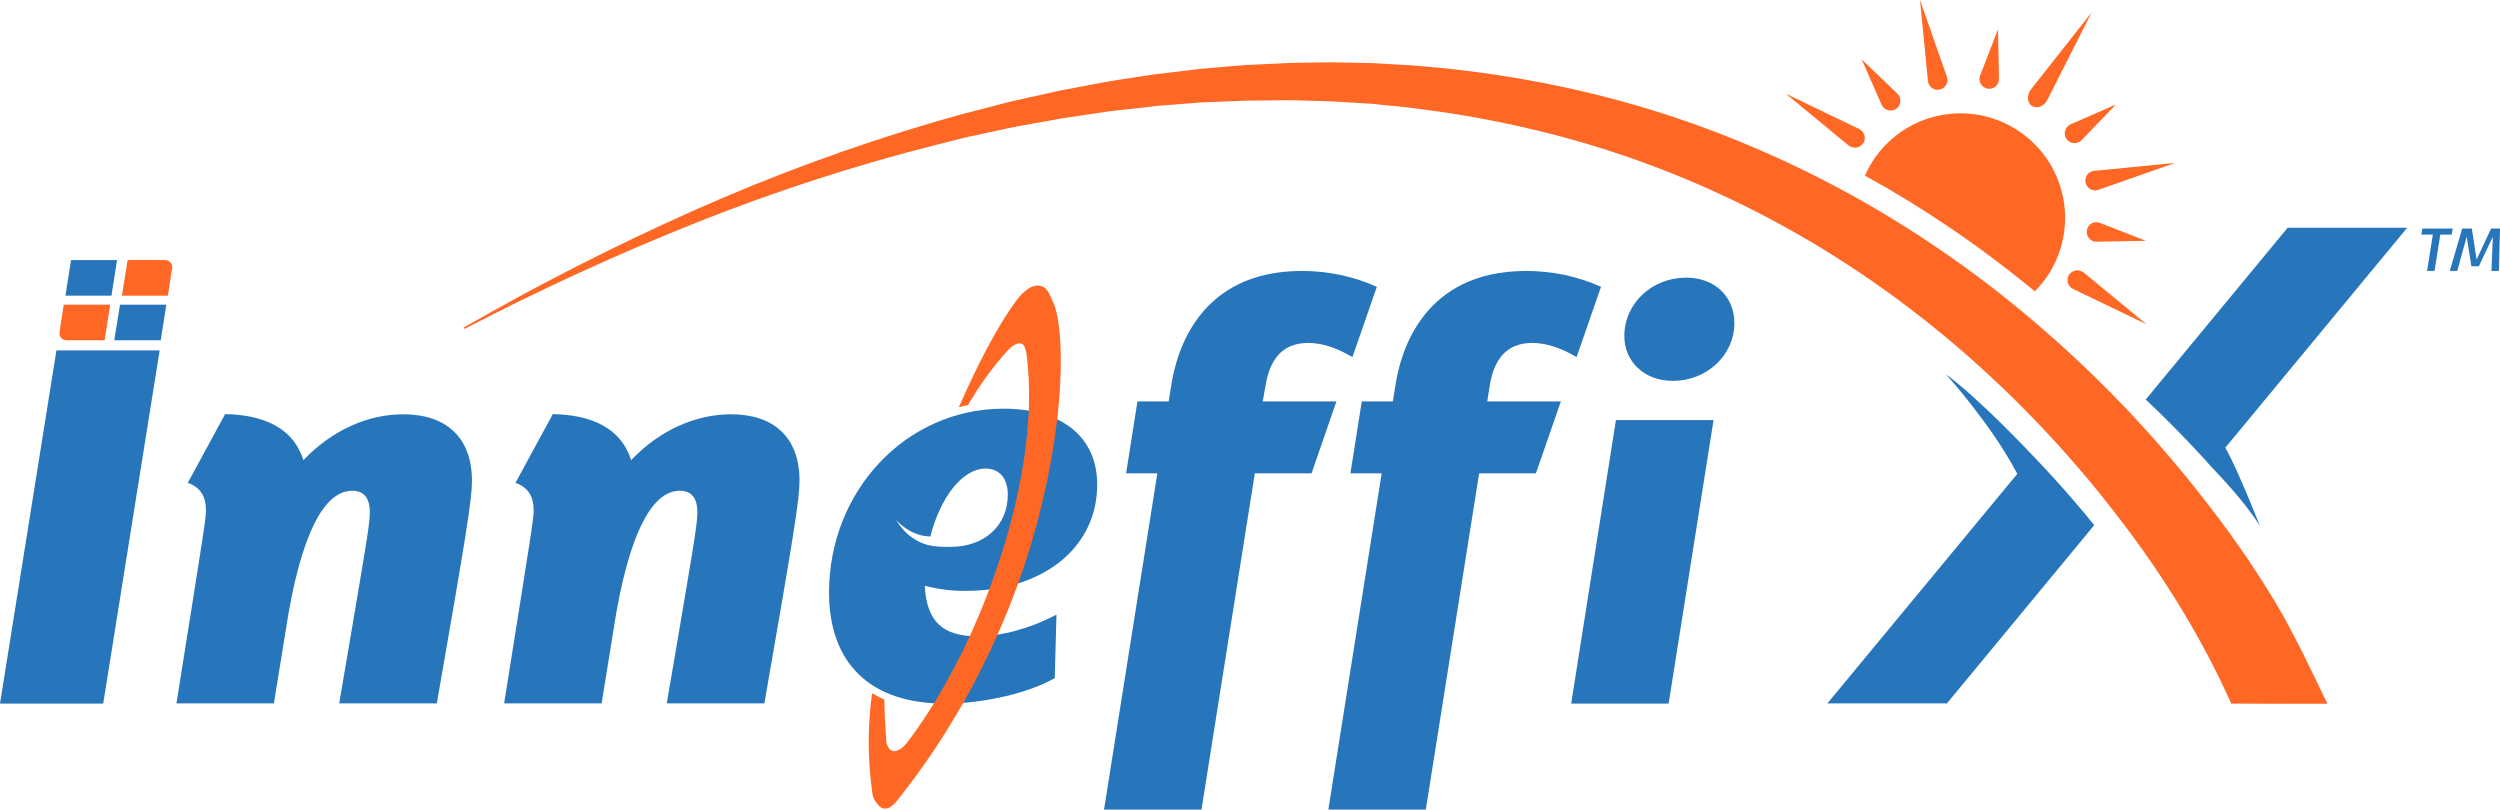 <svg xmlns="http://www.w3.org/2000/svg" xmlns:xlink="http://www.w3.org/1999/xlink" id="Layer_1" x="0px" y="0px" viewBox="0 0 1608.2 520.8" style="enable-background:new 0 0 1608.2 520.8;" xml:space="preserve"><style type="text/css">	.st0{fill:#2776BB;}	.st1{fill:#FF6724;}</style><polygon class="st0" points="0,452.6 66.4,452.6 102.7,225.4 36.3,225.4 "></polygon><path class="st0" d="M259.4,266.5c-22.3,0-45.6,9.9-64.2,29.5c-1.1-3.3-2.6-6.5-4.4-9.5c-7.3-11.7-21.9-19.7-46-20.1l-24,44.2 c9.1,3.3,11.7,9.8,11.7,17.9c0,4.8-1.1,11.7-19,124h62.7l9.5-58.7c10.6-59.1,25.9-78.1,40.9-78.1c7.3,0,11.3,4.4,11.3,13.9 c0,8-2.6,22.3-19.7,122.9h62.8c19-109.1,22.6-131,22.6-143.4C303.5,281.1,286.7,266.5,259.4,266.5z"></path><path class="st0" d="M470.2,266.5c-22.3,0-45.6,9.9-64.2,29.5c-1.1-3.3-2.5-6.5-4.4-9.5c-7.3-11.7-21.9-19.7-46-20.1l-24,44.2 c9.1,3.3,11.7,9.8,11.7,17.9c0,4.8-1.1,11.7-19,124H387l9.5-58.7c10.6-59.1,25.9-78.1,40.8-78.1c7.3,0,11.3,4.4,11.3,13.9 c0,8-2.5,22.3-19.7,122.9h62.8c19-109.1,22.6-131,22.6-143.4C514.3,281.1,497.5,266.5,470.2,266.5z"></path><path class="st0" d="M814.2,247.6c2.6-15.7,10.2-27,27.4-27c10.9,0,20.8,4.7,28.4,9.1l15.7-45.2c-15.1-6.8-31.6-10.2-48.2-10.2 c-66.4,0-80.6,52.2-83.9,72.6l-1.8,11.3h-20.1l-7.3,46.3h20.1l-34.3,216.3h62.7l34.3-216.3h36.5l16-46.3h-47.4L814.2,247.6z"></path><path class="st0" d="M958.4,247.6c2.6-15.7,10.2-27,27.3-27c10.9,0,20.8,4.7,28.5,9.1l15.7-45.2c-15.1-6.8-31.6-10.2-48.2-10.2 c-66.4,0-80.6,52.2-83.9,72.6l-1.8,11.3h-20l-7.3,46.3h20.1l-34.3,216.3h62.7l34.3-216.3H988l16.1-46.3h-47.4L958.4,247.6z"></path><polygon class="st0" points="1010.7,452.6 1073.4,452.6 1102.3,270.2 1039.5,270.2 "></polygon><path class="st0" d="M1084.7,178.6c-21.9,0-39.8,16.4-39.8,37.6c0,15.7,12,28.8,31.4,28.8c21.5,0,39.4-16.4,39.4-37.2 C1115.7,191.4,1103.7,178.6,1084.7,178.6z"></path><path class="st1" d="M1474.5,406.8c-3.5-6.7-7.1-13.2-11-19.7c-3.7-6.2-7.6-12.3-11.5-18.3c-7.8-12-16-23.7-24.5-35 c-8.5-11.3-17.3-22.5-26.4-33.4c-9.1-10.9-18.4-21.5-28.1-31.9c-19.3-20.7-39.7-40.3-61.2-58.8c-21.4-18.5-43.9-35.7-67.4-51.5 c-46.8-31.7-97.4-57.5-150.5-76.9C1041,62,985.7,49.9,930,44l-20.9-1.9l-20.9-1.2c-1.7-0.1-3.5-0.2-5.2-0.3l-5.2-0.1l-10.5-0.2 l-10.5-0.2l-10.5,0.1l-10.4,0.2c-3.5,0.1-7,0-10.4,0.3l-20.9,1c-1.7,0.1-3.5,0.1-5.2,0.3l-5.2,0.4l-10.4,0.9l-10.4,0.9 c-1.7,0.1-3.5,0.4-5.2,0.6l-5.2,0.6l-20.7,2.5L721.7,51l-10.3,1.7l-10.2,1.9l-20.4,3.9l-20.3,4.5l-10.1,2.3 c-3.4,0.8-6.7,1.7-10.1,2.6l-20.1,5.2c-3.4,0.8-6.7,1.9-10,2.8l-9.9,2.8c-52.9,15.6-104.7,34.7-155.1,57.2 c-50.2,22.4-99.2,47.4-146.9,74.8l0.5,0.9c48.6-25.3,98.5-48.2,149.4-68.5c50.8-20.2,102.9-37.1,155.9-50.4l9.9-2.5 c3.3-0.8,6.6-1.7,9.9-2.4l20-4.3c3.3-0.7,6.7-1.5,10-2.1l10-1.8l20.1-3.6l20.2-3l10.1-1.5l10.1-1.1l20.2-2.3l20.3-1.6l5.1-0.4 c1.7-0.1,3.4-0.3,5.1-0.3l10.2-0.4l10.1-0.4l5.1-0.2c1.7-0.1,3.4-0.1,5.1-0.1l20.3-0.2c3.4-0.1,6.8,0.1,10.1,0.1l10.1,0.3l10.1,0.3 l10.1,0.6l10.1,0.6l5,0.3c1.7,0.1,3.4,0.3,5,0.5l20.1,2l20,2.7c53.2,7.8,105.4,21.6,154.8,42c49.4,20.3,96.1,46.7,139,78.4 c21.4,15.8,41.9,32.8,61.3,51c19.5,18.1,37.9,37.4,55.3,57.6c8.7,10,17,20.4,25.1,30.9c28.9,37.4,54,77.6,73.3,120.8 c20.6,0.2,41.3,0.1,61.9,0.1l-10.6-21.8C1482.7,422.7,1478.7,414.7,1474.5,406.8z"></path><path class="st0" d="M1413.5,290.4c2.8,3,5.7,6.1,8.4,9.2c4.2,4.6,21.9,22.6,31.9,38.8c0,0-14.8-37.6-22.3-50.4l117-141.5h-76.9 l-91.3,110.5C1391.7,267.7,1402.8,278.9,1413.5,290.4z"></path><path class="st0" d="M1307.5,292.9c0,0-34.9-37.1-55.7-52.1c0,0,28.7,31.4,45.9,64l-122.2,147.7h76.9l94.8-114.7 c-4.2-5.1-8.4-10.2-12.7-15.2C1325.8,312.5,1316.8,302.6,1307.5,292.9z"></path><polygon class="st0" points="45.7,167.3 75.3,167.3 71.7,190.2 42.1,190.2 "></polygon><path class="st1" d="M41,196h29.9l-3.6,22.9H42.8c-2.6,0-4.6-2.1-4.6-4.6c0-0.2,0-0.5,0.1-0.7L41,196z"></path><path class="st1" d="M82.1,167.3h24.1c2.5,0,4.6,2.1,4.6,4.6c0,0.2,0,0.5-0.1,0.7l-2.7,17.6H78.4L82.1,167.3z"></path><polygon class="st0" points="77.2,196 107,196 103.4,218.9 73.5,218.9 "></polygon><path class="st1" d="M1306.4,57.6L1345.5,8L1317,64.3c-1.9,3.8-6,5.6-9.2,4.2s-4.2-5.6-2.3-9.4C1305.7,58.6,1306.1,58.1,1306.4,57.6 z"></path><path class="st1" d="M1240.2,52.1L1235.1,0l17.3,49.4c1.2,3.3-0.6,6.9-3.9,8c-3.3,1.2-6.9-0.6-8-3.9l0,0 C1240.4,53.1,1240.3,52.6,1240.2,52.1z"></path><path class="st1" d="M1189.2,93.6l-40.4-33.3l47.2,22.7c3.1,1.5,4.5,5.3,3,8.4c-1.5,3.1-5.3,4.5-8.4,3 C1190,94.2,1189.6,93.9,1189.2,93.6z"></path><path class="st1" d="M1340.4,175.3l40.4,33.3l-47.2-22.7c-3.1-1.5-4.5-5.3-3-8.4c1.5-3.1,5.3-4.5,8.4-3l0,0 C1339.6,174.7,1340,175,1340.4,175.3z"></path><path class="st1" d="M1347.1,109.9l52.1-5.1l-49.4,17.3c-3.3,1.2-6.9-0.6-8-3.9s0.6-6.9,3.9-8C1346.1,110,1346.6,109.9,1347.1,109.9 z"></path><path class="st1" d="M1273.6,49l11.7-30.1l0.6,32.3c-0.2,3.5-3.2,6.1-6.6,5.9c-3.5-0.2-6.1-3.2-5.9-6.6l0,0 C1273.4,50,1273.5,49.5,1273.6,49z"></path><path class="st1" d="M1210.6,67.8l-13-29.6l23.3,22.4c2.3,2.6,2.1,6.6-0.5,8.9s-6.6,2.1-8.9-0.5 C1211.1,68.6,1210.8,68.2,1210.6,67.8z"></path><path class="st1" d="M1350.3,143.2l30.1,11.7l-32.3,0.6c-3.5-0.3-6-3.4-5.7-6.9c0.3-3.3,3.1-5.8,6.4-5.7 C1349.3,143,1349.8,143.1,1350.3,143.2z"></path><path class="st1" d="M1331.5,80.2l29.6-13l-22.4,23.3c-2.6,2.3-6.6,2.1-8.9-0.5s-2.1-6.6,0.5-8.9l0,0 C1330.6,80.8,1331,80.5,1331.5,80.2z"></path><path class="st1" d="M1318.1,176c-2.6,4.1-5.7,7.9-9.1,11.4c-18.2-14.9-36.8-28.9-55.4-41.4c-17.5-11.9-35.5-22.9-53.9-33 c1.4-3.3,3.1-6.4,5-9.4c20.2-31.2,61.9-40.1,93.1-19.8C1328.6,103.7,1337.7,144.8,1318.1,176L1318.1,176z"></path><path class="st0" d="M1569.8,150.9l-3.7,23.4h-4.8l3.7-23.4h-7.4l0.7-3.9h19.5l-0.7,3.9H1569.8z M1608.2,147l-0.7,27.3h-4.8l0.9-22 l-9,19h-4.8l-3.2-20.2l0.2,1.1l-6.1,22.1h-4.8l8-27.3h6.2l3,19.8h0.1l9.3-19.8L1608.2,147z"></path><path class="st0" d="M705.8,311.8c0-32.1-24.4-48.9-60.2-48.9c-63.5,0-112.3,53.6-112.3,118.2c0,46.7,27.7,71.5,74.4,71.5 c26.3,0,55.1-7.3,70.8-16.4l1.1-40.8c-16.8,8.8-35,13.9-51.1,13.9c-21.5,0-32.5-9.1-33.6-32.5c8.7,2.3,17.6,3.4,26.6,3.3 C671.5,380,705.8,351.9,705.8,311.8z M603.9,351.6h-0.1c-1.3-0.1-2.6-0.2-3.9-0.4c-2.4-0.3-4.8-1-7-2c-1.8-0.7-3.5-1.6-5.1-2.7 c-0.8-0.5-1.6-1.1-2.3-1.6s-1.5-1.2-2.1-1.8c-2.7-2.5-5-5.4-6.9-8.6c2.4,2.6,5.2,4.9,8.3,6.7c0.7,0.5,1.5,0.8,2.3,1.2 c0.8,0.4,1.6,0.7,2.4,1c1.6,0.6,3.2,1.1,4.9,1.3c1.4,0.2,2.7,0.4,4.1,0.4c6.3-25,20.6-43.7,35.6-43.7c8,0,14.2,5.5,14.2,16.8 c0,20.1-15.3,33.6-36.8,33.6C609,351.9,606.4,351.8,603.9,351.6z"></path><path class="st1" d="M680.6,264.9c-0.2,1.6-0.3,3.2-0.5,4.8c-4.4,36-12.8,71.4-25.1,105.5c-0.6,1.8-1.3,3.5-2,5.3 c-2.7,7.4-5.7,14.9-9,22.5c-0.7,1.7-1.4,3.3-2.2,5c-6.4,14.5-13.7,29.3-22.1,44c-0.9,1.6-1.8,3.2-2.8,4.8 c-11.2,19.3-23.7,37.8-37.5,55.3c-2.3,2.9-7.1,10.2-12.4,7.5c-1.2-0.6-5.1-4.6-5.7-8.6c-3.2-21.5-3.3-43.4-0.3-65 c2.5,1.5,5.2,2.8,7.9,4c0.1,8.4,0.5,17.3,1.3,27c0.1,2,1,3.9,2.4,5.2c3.5,2.8,8.3-1,11-4.6c4.9-6.4,9.8-13.5,14.5-20.9 c0.9-1.5,1.8-2.9,2.8-4.4c8.5-14,16.3-28.5,23.1-43.4c0.7-1.5,1.3-3,2-4.5c3-6.7,5.9-13.6,8.6-20.6c0.6-1.6,1.2-3.2,1.8-4.8 c14.1-37.4,23.8-77.7,25.4-114.9c0.1-1.5,0.1-3.1,0.1-4.6c0.3-10.4-0.2-20.7-1.4-31c-0.2-1.7-1.1-6-2.5-6.9c-4.1-3-9.9,3.8-13.2,7.7 c-8.3,9.8-15.7,20.2-22.1,31.3c-2,0.4-4,0.8-5.9,1.4c11.4-26.1,24.6-52.1,37.4-69.2c4.2-5.6,11.2-11.6,17.3-8 c2.7,1.5,4.1,5.5,5.4,8.3C681.9,202.6,684.3,228.9,680.6,264.9z"></path></svg>